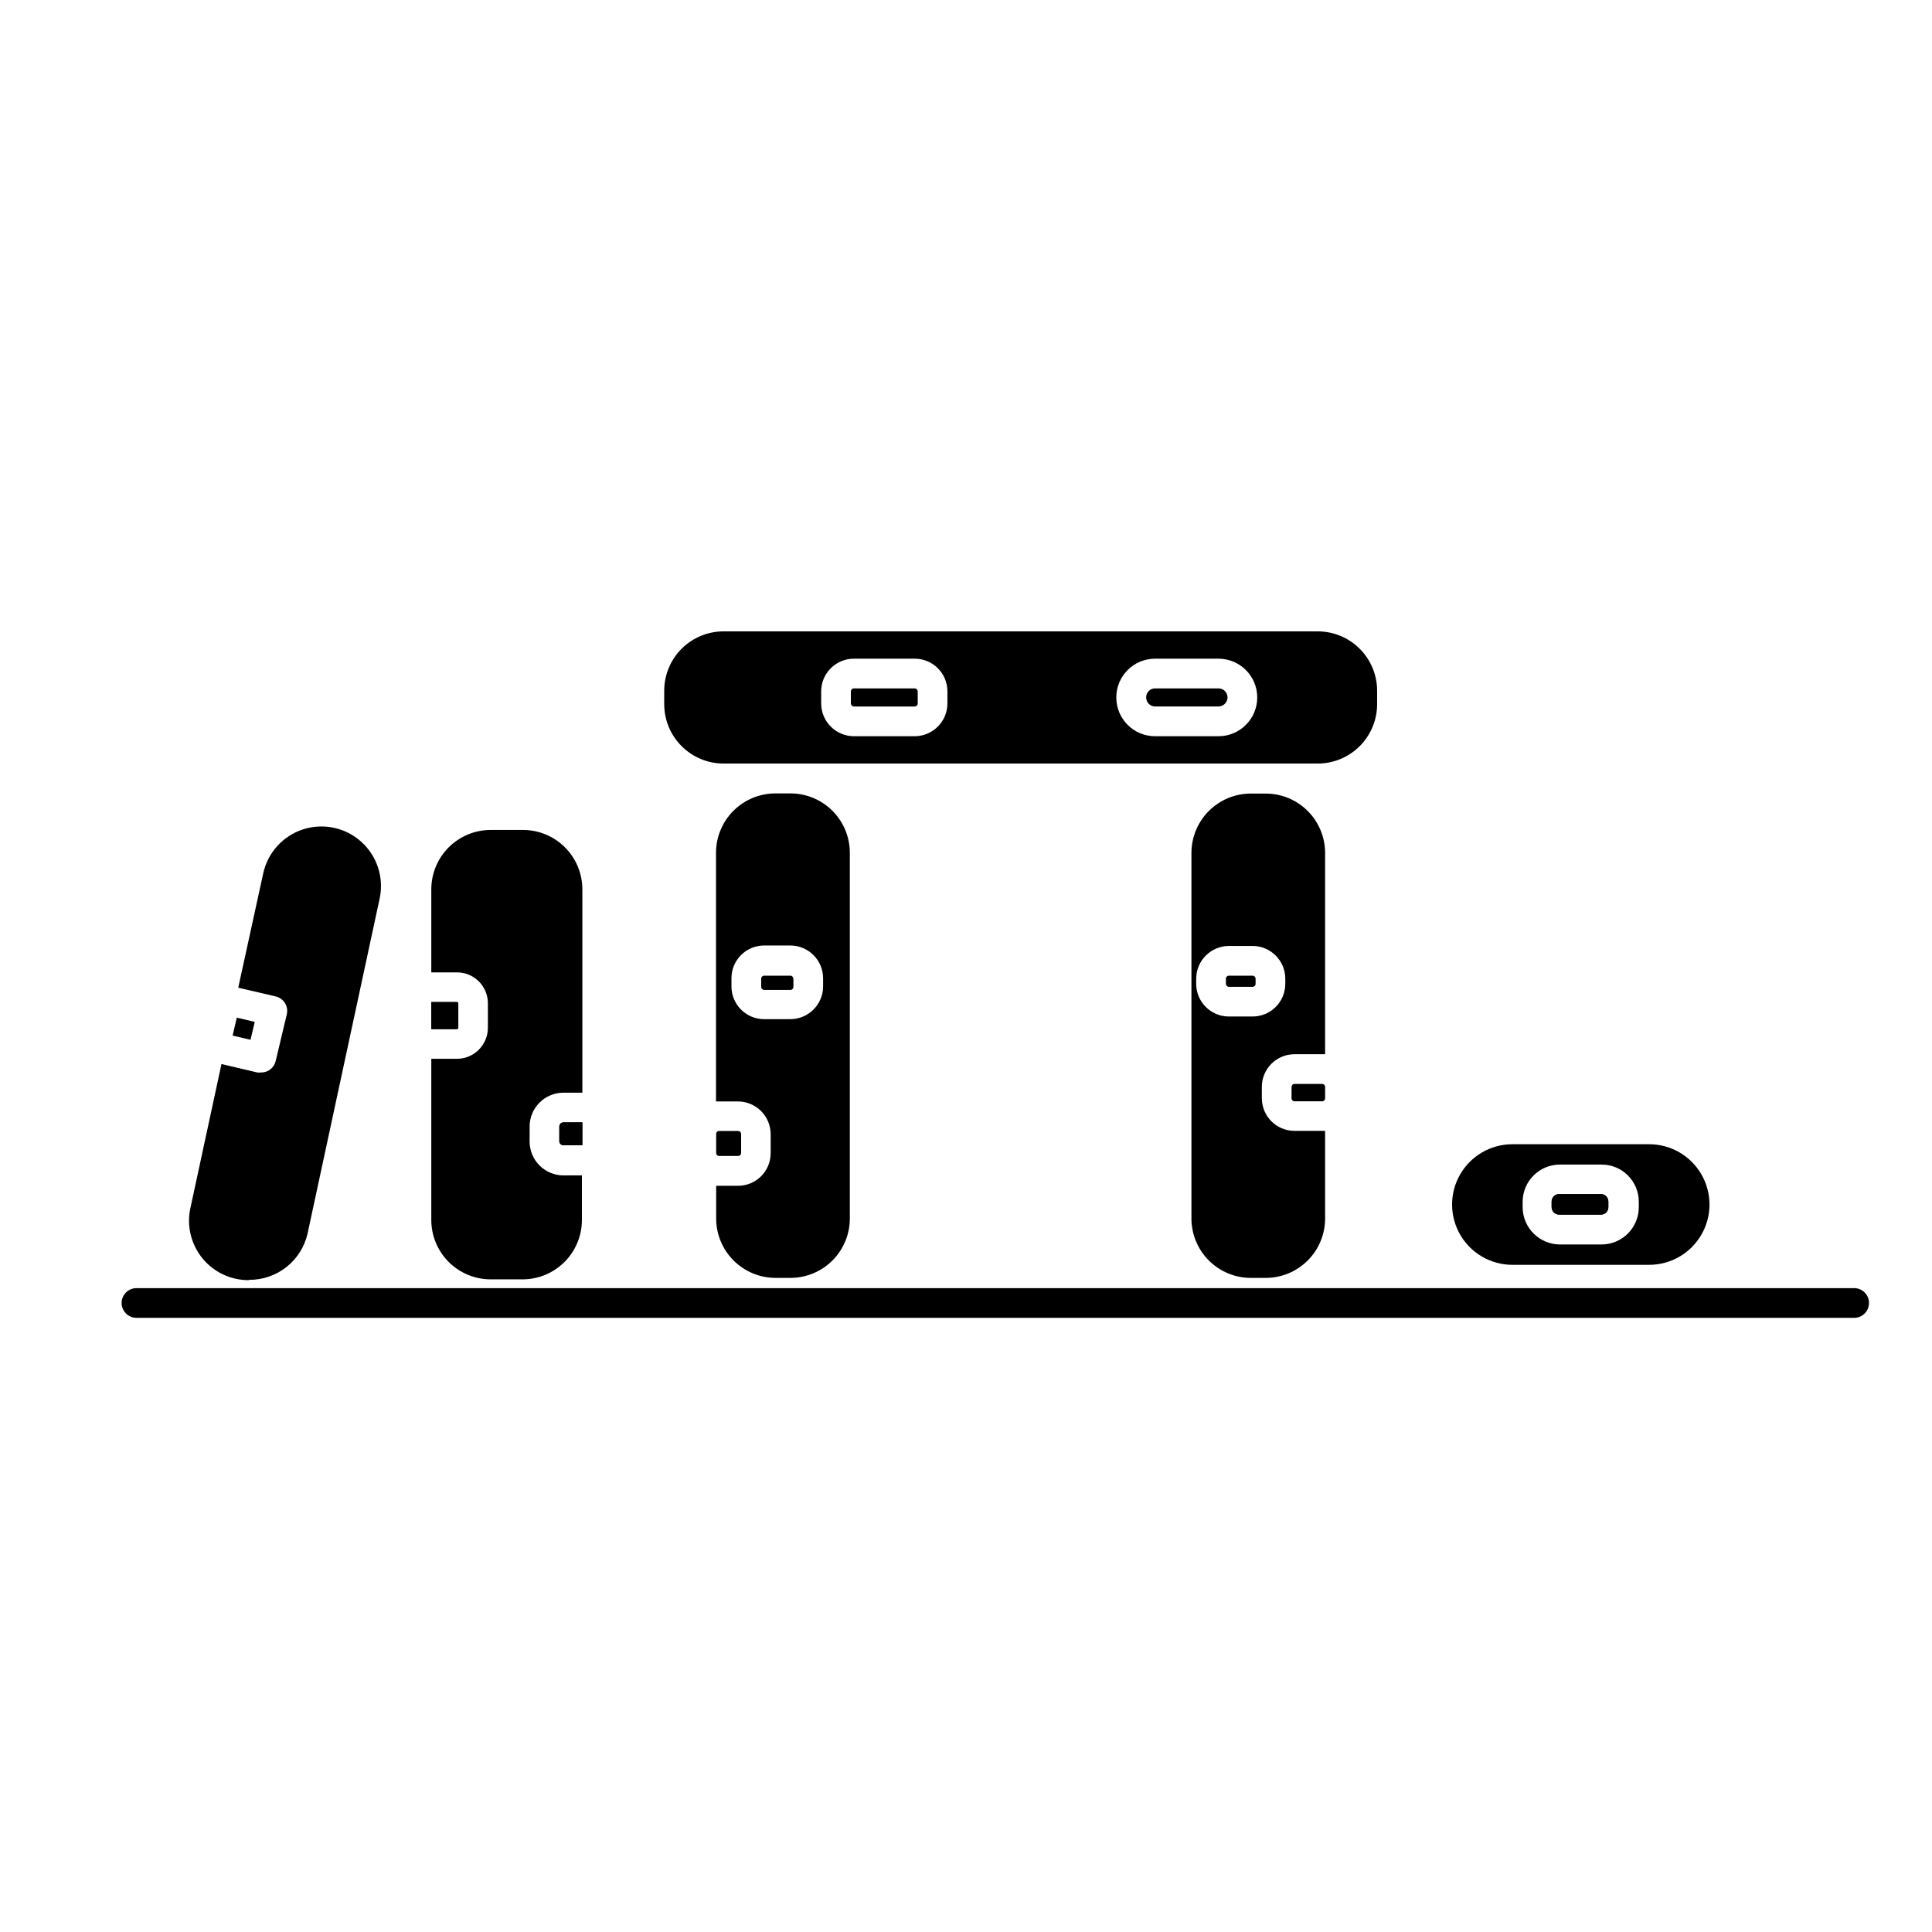 <?xml version="1.0" encoding="UTF-8"?>
<!-- Uploaded to: ICON Repo, www.svgrepo.com, Generator: ICON Repo Mixer Tools -->
<svg fill="#000000" width="800px" height="800px" version="1.1" viewBox="144 144 512 512" xmlns="http://www.w3.org/2000/svg">
 <g>
  <path d="m265.15 409.56h-6.852v7.164h6.812c0.18-0.02 0.312-0.172 0.312-0.355v-6.492c-0.012-0.156-0.125-0.281-0.273-0.316zm28.184 24.008h5l-0.004-53.883c0-4.176-1.66-8.18-4.613-11.133-2.953-2.953-6.957-4.609-11.133-4.609h-8.539c-4.176 0-8.18 1.656-11.133 4.609-2.953 2.953-4.613 6.957-4.613 11.133v22.004h6.812c2.168 0 4.25 0.863 5.789 2.398 1.535 1.535 2.394 3.617 2.394 5.789v6.496-0.004c0 4.527-3.656 8.207-8.184 8.227h-6.812v42.707c0 4.176 1.66 8.18 4.613 11.133 2.953 2.953 6.957 4.609 11.133 4.609h8.422c4.176 0 8.18-1.656 11.133-4.609 2.953-2.953 4.613-6.957 4.613-11.133v-11.809h-4.883c-4.941 0-8.953-3.992-8.973-8.934v-3.938c-0.023-2.394 0.914-4.695 2.598-6.394 1.688-1.703 3.981-2.656 6.375-2.656zm0 7.871-0.004 0.004c-0.594 0-1.082 0.469-1.102 1.062v3.938c0.02 0.59 0.508 1.062 1.102 1.062h5v-6.062zm-28.184-31.883-6.852 0.004v7.164h6.812c0.18-0.02 0.312-0.172 0.312-0.355v-6.492c-0.012-0.156-0.125-0.281-0.273-0.316z"/>
  <path d="m570.23 462.42v1.457c0.012 0.531-0.191 1.039-0.562 1.418-0.371 0.379-0.875 0.59-1.406 0.59h-11.059c-1.109 0-2.008-0.898-2.008-2.008v-1.457c0-0.527 0.211-1.035 0.59-1.402 0.379-0.371 0.891-0.574 1.418-0.562h11.059c0.523 0 1.023 0.207 1.395 0.574 0.367 0.371 0.574 0.871 0.574 1.391z"/>
  <path d="m581.05 447.23h-36.25c-5.711 0-10.984 3.047-13.84 7.992-2.856 4.941-2.856 11.035 0 15.977 2.856 4.945 8.129 7.992 13.84 7.992h36.25c5.711 0 10.984-3.047 13.84-7.992 2.856-4.941 2.856-11.035 0-15.977-2.856-4.945-8.129-7.992-13.84-7.992zm-2.754 16.688c0 5.441-4.398 9.859-9.84 9.879h-11.062c-5.445-0.02-9.855-4.43-9.879-9.879v-1.457 0.004c0.023-5.441 4.438-9.844 9.879-9.844h11.062c2.609 0 5.113 1.039 6.957 2.883 1.844 1.848 2.883 4.348 2.883 6.961z"/>
  <path d="m370.28 326.43h16.137c0.434 0 0.789 0.434 0.789 0.789v3.227c0 0.434-0.352 0.789-0.789 0.789h-16.137c-0.434 0-0.789-0.434-0.789-0.789v-3.227c0-0.434 0.352-0.789 0.789-0.789z"/>
  <path d="m333.79 449.55v-5.039c-0.008-0.207 0.066-0.406 0.207-0.555 0.141-0.148 0.336-0.234 0.543-0.234h5.078c0.207 0 0.406 0.082 0.555 0.23 0.148 0.148 0.23 0.348 0.23 0.559v5.039c0 0.207-0.082 0.406-0.23 0.555-0.148 0.148-0.348 0.23-0.555 0.23h-5.078c-0.207 0-0.402-0.082-0.543-0.234-0.141-0.148-0.215-0.348-0.207-0.551z"/>
  <path d="m346.51 402.56h6.965c0.434 0 0.789 0.434 0.789 0.789v2.203c0 0.434-0.352 0.789-0.789 0.789h-6.965c-0.434 0-0.789-0.434-0.789-0.789v-2.203c0-0.434 0.352-0.789 0.789-0.789z"/>
  <path d="m353.43 354.26h-3.938 0.004c-4.176 0-8.18 1.66-11.133 4.613-2.953 2.949-4.613 6.957-4.613 11.133v65.887h5.828c4.773 0.023 8.637 3.887 8.656 8.66v5.039c0 4.781-3.875 8.656-8.656 8.656h-5.789v8.66c0 4.176 1.66 8.18 4.613 11.133s6.957 4.613 11.133 4.613h3.938c4.176 0 8.18-1.66 11.133-4.613 2.949-2.953 4.609-6.957 4.609-11.133v-96.863c0.012-4.191-1.648-8.211-4.609-11.172-2.965-2.965-6.984-4.625-11.176-4.613zm8.699 51.168c-0.02 4.773-3.883 8.637-8.656 8.66h-6.969c-4.781 0-8.66-3.879-8.66-8.66v-2.203c0-4.781 3.879-8.66 8.66-8.66h6.969c4.773 0.023 8.637 3.887 8.656 8.66z"/>
  <path d="m495.17 432.04v3.031c0 0.207-0.082 0.406-0.23 0.555-0.148 0.148-0.348 0.23-0.559 0.23h-7.359c-0.418-0.02-0.75-0.367-0.746-0.785v-3.031c-0.004-0.422 0.328-0.77 0.746-0.789h7.438c0.406 0.043 0.711 0.383 0.711 0.789z"/>
  <path d="m469.66 402.56h6.297c0.434 0 0.789 0.434 0.789 0.789v1.379c0 0.434-0.352 0.789-0.789 0.789h-6.297c-0.434 0-0.789-0.434-0.789-0.789v-1.379c0-0.434 0.352-0.789 0.789-0.789z"/>
  <path d="m487.02 423.38h8.148v-53.332c0-4.176-1.66-8.18-4.613-11.133-2.953-2.953-6.957-4.613-11.133-4.613h-3.938 0.004c-4.176 0-8.18 1.66-11.133 4.613-2.953 2.953-4.613 6.957-4.613 11.133v96.863c0 4.176 1.66 8.18 4.613 11.133s6.957 4.613 11.133 4.613h3.938-0.004c4.176 0 8.18-1.66 11.133-4.613s4.613-6.957 4.613-11.133v-23.223h-8.148c-4.766-0.02-8.621-3.891-8.621-8.66v-3.031 0.004c0.023-4.754 3.871-8.602 8.621-8.621zm-11.059-9.996h-6.301c-4.781 0-8.656-3.879-8.656-8.66v-1.379c0.02-4.773 3.883-8.637 8.656-8.66h6.301c4.773 0.023 8.637 3.887 8.656 8.66v1.379c0 2.297-0.91 4.5-2.535 6.121-1.625 1.625-3.824 2.539-6.121 2.539z"/>
  <path d="m466.91 326.43h-16.805c-0.633 0-1.242 0.254-1.684 0.707-0.445 0.449-0.691 1.062-0.68 1.695 0 1.309 1.051 2.379 2.363 2.402h16.805c1.316-0.023 2.379-1.086 2.402-2.402 0-1.328-1.074-2.402-2.402-2.402z"/>
  <path d="m508.95 327.06c0-4.176-1.66-8.18-4.613-11.133-2.953-2.949-6.957-4.609-11.133-4.609h-157.44c-4.176 0-8.18 1.66-11.133 4.609-2.953 2.953-4.609 6.957-4.609 11.133v3.543c0 4.176 1.656 8.18 4.609 11.133s6.957 4.613 11.133 4.613h157.44c4.176 0 8.18-1.66 11.133-4.613 2.953-2.953 4.613-6.957 4.613-11.133zm-113.87 3.387h-0.004c-0.02 4.773-3.887 8.637-8.66 8.66h-16.137c-4.773-0.023-8.637-3.887-8.66-8.66v-3.266c0.023-4.769 3.894-8.621 8.66-8.621h16.137c4.769 0 8.641 3.852 8.66 8.621zm71.828 8.66h-16.805c-5.676 0-10.273-4.602-10.273-10.273 0-5.676 4.598-10.273 10.273-10.273h16.805c5.676 0 10.273 4.598 10.273 10.273 0 5.672-4.598 10.273-10.273 10.273z"/>
  <path d="m210.09 483.17c3.59 0.012 7.078-1.203 9.887-3.441 2.805-2.242 4.762-5.375 5.543-8.879l19.09-88.719c1.188-5.512-0.656-11.238-4.836-15.023-4.18-3.785-10.059-5.055-15.43-3.328-5.367 1.727-9.406 6.188-10.594 11.699l-6.613 30.27 9.918 2.32c1.02 0.234 1.902 0.863 2.457 1.75 0.555 0.887 0.734 1.957 0.496 2.973l-2.953 12.398c-0.426 1.816-2.07 3.082-3.934 3.031-0.301 0.039-0.605 0.039-0.906 0l-9.523-2.242-8.227 38.141c-1.027 4.668 0.121 9.547 3.121 13.27 3 3.719 7.527 5.875 12.309 5.859z"/>
  <path d="m205.64 418.44 1.117-4.75 4.75 1.117-1.117 4.75z"/>
  <path d="m265.46 409.88v6.496-0.004c0 0.184-0.133 0.336-0.312 0.355h-6.852v-7.164h6.812c0.18 0 0.332 0.137 0.352 0.316z"/>
  <path d="m298.33 441.45v6.062h-5c-0.594 0-1.082-0.473-1.102-1.062v-3.938c0.02-0.594 0.508-1.062 1.102-1.062z"/>
  <path d="m570.23 462.42v1.457c0.012 0.531-0.191 1.039-0.562 1.418-0.371 0.379-0.875 0.59-1.406 0.59h-11.059c-1.109 0-2.008-0.898-2.008-2.008v-1.457c0-0.527 0.211-1.035 0.59-1.402 0.379-0.371 0.891-0.574 1.418-0.562h11.059c0.523 0 1.023 0.207 1.395 0.574 0.367 0.371 0.574 0.871 0.574 1.391z"/>
  <path d="m635.37 493.24h-455.2c-2.172 0-3.938-1.762-3.938-3.938 0-2.172 1.766-3.934 3.938-3.934h455.2c2.176 0 3.938 1.762 3.938 3.934 0 2.176-1.762 3.938-3.938 3.938z"/>
 </g>
</svg>
